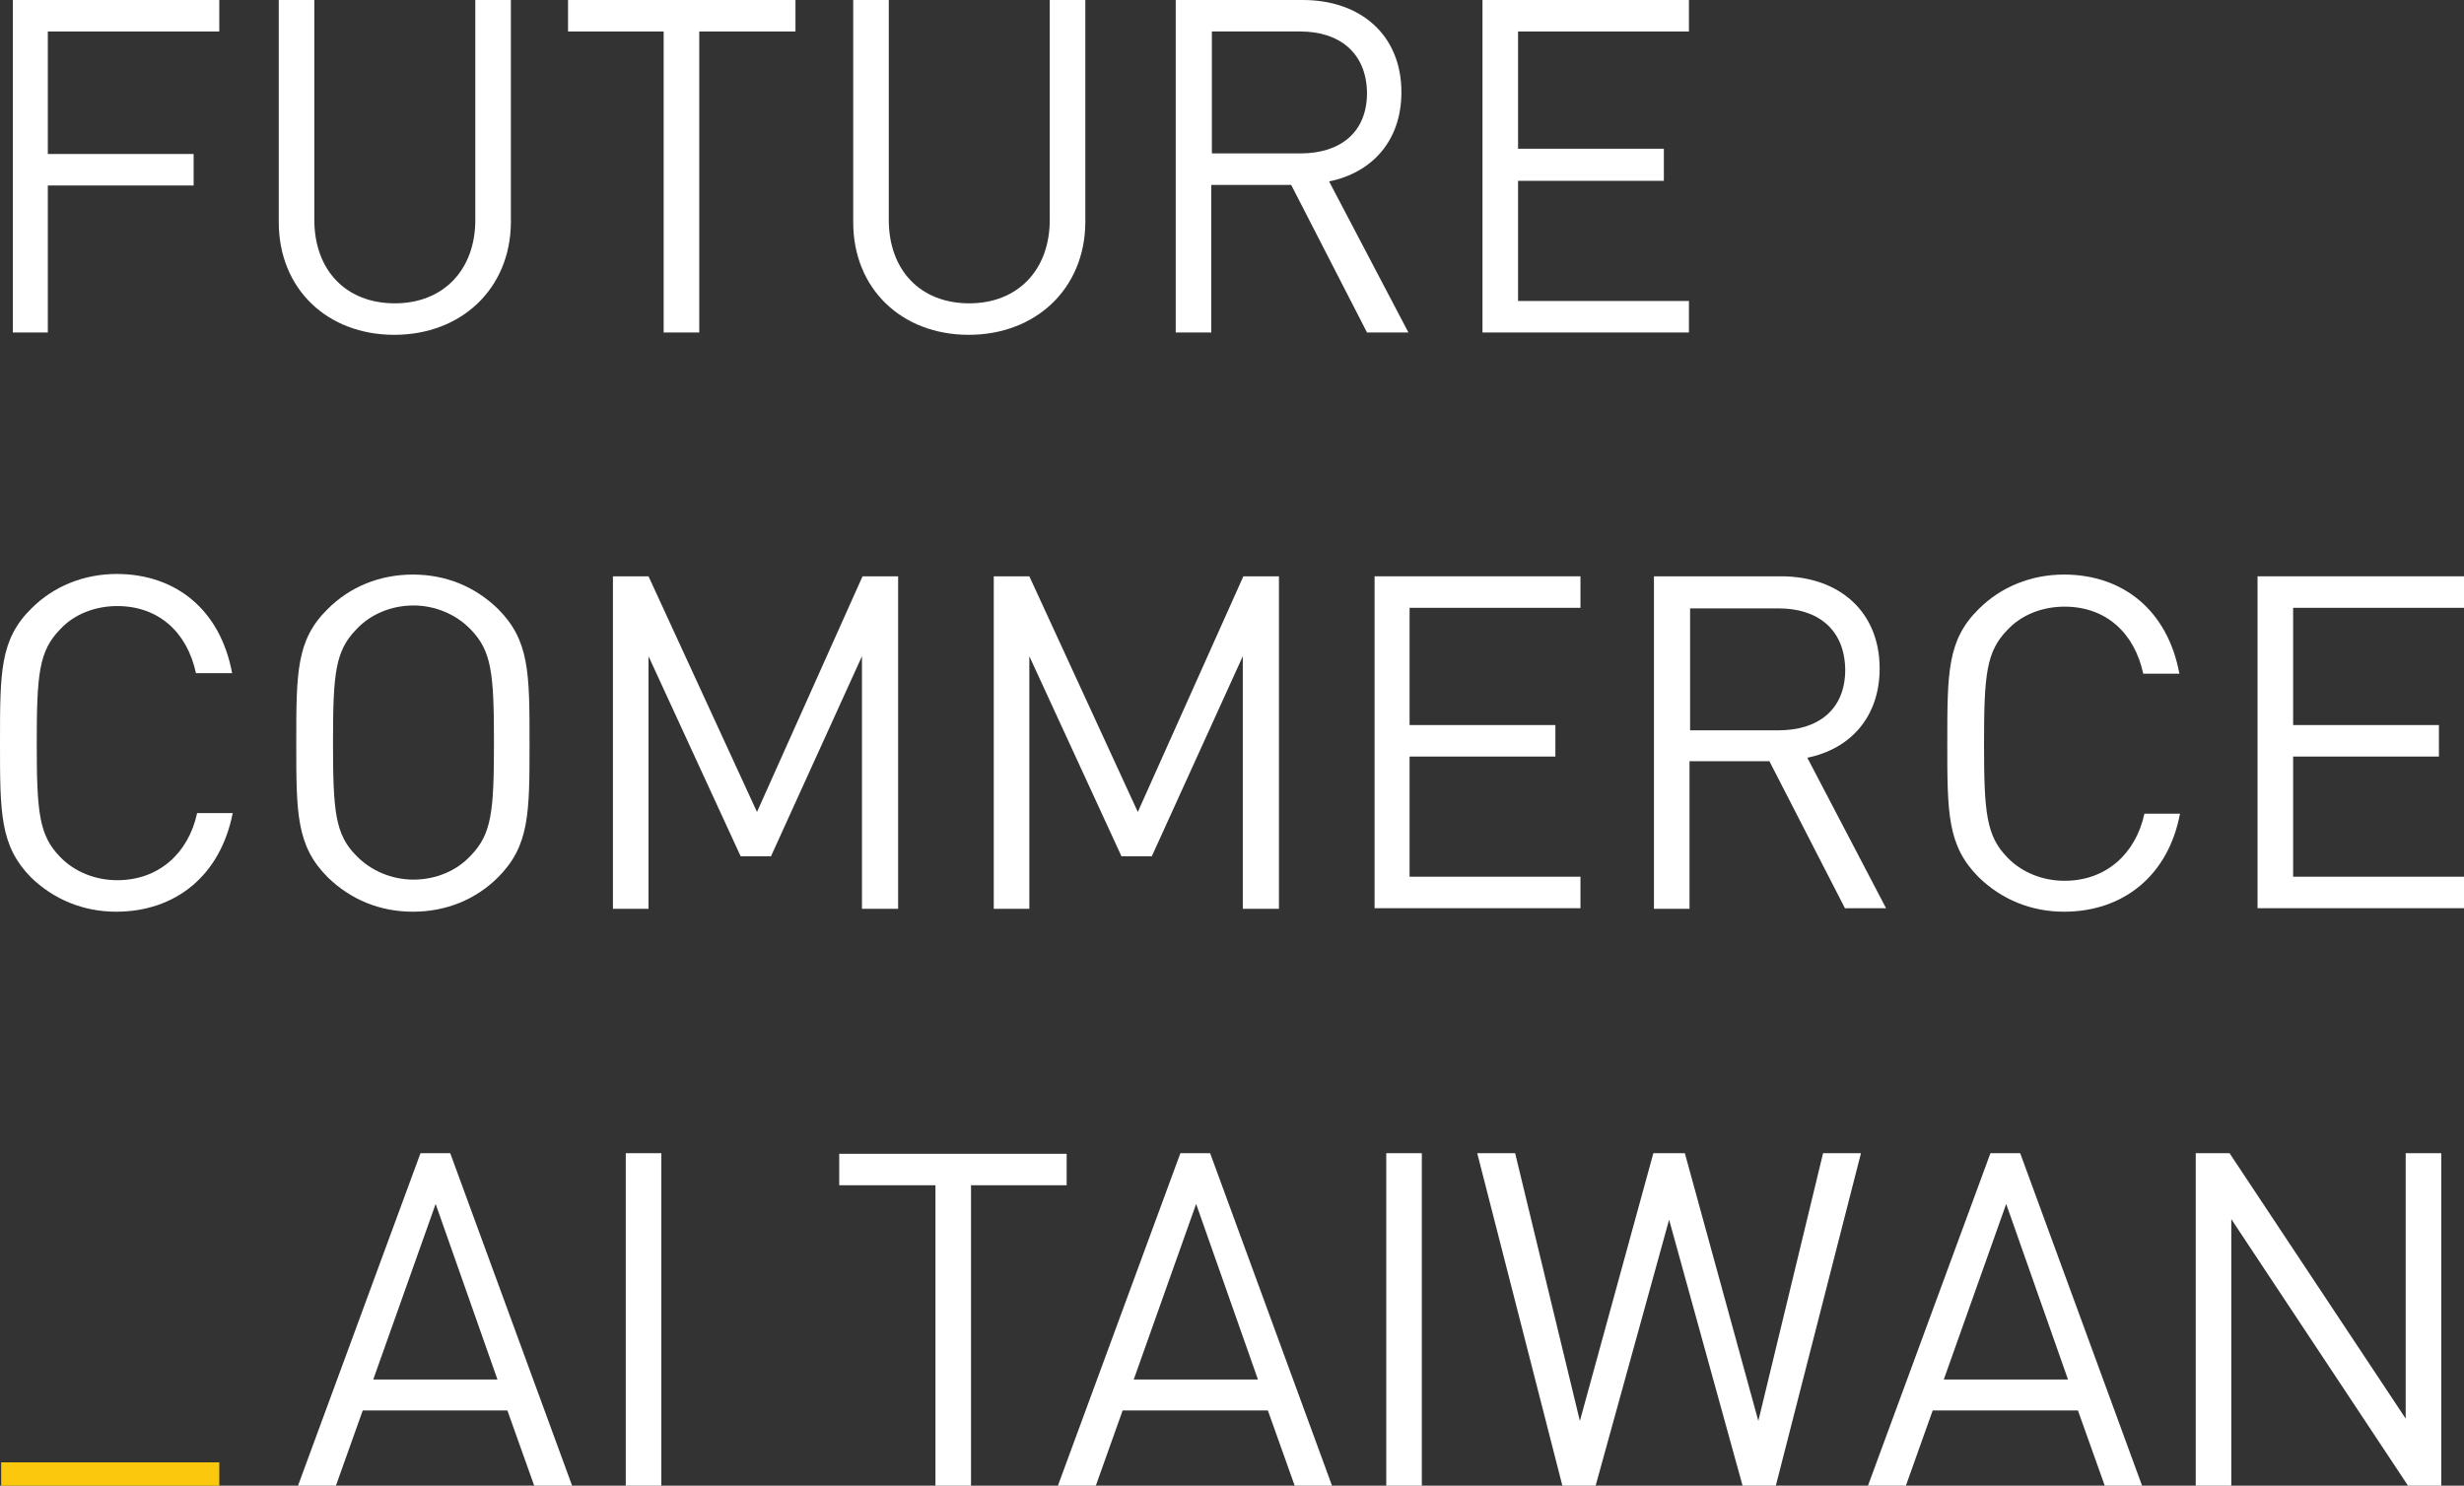 <svg width="456" height="275" viewBox="0 0 456 275" fill="none" xmlns="http://www.w3.org/2000/svg">
<rect x="0" y="0" width="456" height="275" fill="#333333" stroke="none"/>
<g clip-path="url(#clip0_706_3176)">
<path d="M8.85 5.83V28.504H35.832V34.334H8.85V61.543H2.374V0H40.581V5.83H8.85Z" fill="white"/>
<path d="M72.96 61.975C60.548 61.975 51.59 53.445 51.59 41.137V0H58.174V40.705C58.174 49.99 64.002 56.145 73.068 56.145C82.026 56.145 87.962 49.99 87.962 40.705V0H94.546V41.245C94.438 53.445 85.372 61.975 72.96 61.975Z" fill="white"/>
<path d="M129.407 5.83V61.543H122.823V5.83H105.123V0H147.215V5.83H129.407Z" fill="white"/>
<path d="M179.27 61.975C166.858 61.975 157.9 53.445 157.9 41.137V0H164.484V40.705C164.484 49.99 170.312 56.145 179.378 56.145C188.336 56.145 194.272 49.99 194.272 40.705V0H200.856V41.245C200.748 53.445 191.682 61.975 179.27 61.975Z" fill="white"/>
<path d="M252.986 61.543L238.955 34.227H224.169V61.543H217.585V0H241.113C251.798 0 259.353 6.478 259.353 17.059C259.353 26.021 253.957 31.959 245.97 33.579L260.649 61.543H252.986ZM240.682 5.83H224.276V28.396H240.682C247.805 28.396 252.986 24.725 252.986 17.167C252.878 9.717 247.805 5.83 240.682 5.83Z" fill="white"/>
<path d="M274.356 61.543V0H312.562V5.83H280.939V27.532H307.921V33.471H280.939V55.713H312.562V61.543H274.356Z" fill="white"/>
<path d="M98.863 275L93.898 261.072H67.132L62.167 275H55.152L77.817 213.457H83.321L105.878 275H98.863ZM80.623 222.85L69.075 255.349H92.063L80.623 222.85Z" fill="white"/>
<path d="M115.808 275V213.457H122.391V275H115.808Z" fill="white"/>
<path d="M179.702 219.395V275H173.118V219.395H155.31V213.565H197.402V219.395H179.702Z" fill="white"/>
<path d="M239.602 275L234.638 261.072H207.763L202.799 275H195.783L218.448 213.457H223.953L246.51 275H239.602ZM221.362 222.85L209.814 255.349H232.803L221.362 222.85Z" fill="white"/>
<path d="M256.547 275V213.457H263.131V275H256.547Z" fill="white"/>
<path d="M328.644 275H322.492L308.893 225.766L295.294 275H289.142L273.384 213.457H280.4L292.38 263.015L305.979 213.457H311.807L325.406 263.015L337.386 213.457H344.401L328.644 275Z" fill="white"/>
<path d="M389.516 275L384.551 261.072H357.677L352.712 275H345.697L368.362 213.457H373.866L396.423 275H389.516ZM371.276 222.85L359.727 255.349H382.716L371.276 222.85Z" fill="white"/>
<path d="M445.639 275L412.936 225.658V275H406.353V213.457H412.613L445.207 262.583V213.457H451.791V275H445.639Z" fill="white"/>
<path d="M21.478 168.757C15.434 168.757 9.929 166.49 5.72 162.387C0 156.557 0 150.51 0 137.446C0 124.382 0 118.335 5.828 112.613C9.929 108.51 15.542 106.243 21.586 106.243C32.595 106.243 40.797 112.937 42.956 124.598H36.264C34.645 117.04 29.357 112.181 21.694 112.181C17.592 112.181 13.707 113.693 11.117 116.5C7.231 120.495 6.8 124.706 6.8 137.554C6.8 150.402 7.231 154.613 11.117 158.608C13.815 161.415 17.7 162.927 21.694 162.927C29.357 162.927 34.861 157.96 36.48 150.51H43.064C40.797 162.063 32.487 168.757 21.478 168.757Z" fill="white"/>
<path d="M92.171 162.387C88.07 166.49 82.566 168.757 76.414 168.757C70.262 168.757 64.865 166.49 60.656 162.387C54.828 156.557 54.828 150.51 54.828 137.554C54.828 124.49 54.828 118.443 60.656 112.721C64.757 108.618 70.262 106.351 76.414 106.351C82.566 106.351 87.962 108.618 92.171 112.721C97.999 118.551 97.999 124.598 97.999 137.554C97.999 150.51 97.999 156.557 92.171 162.387ZM87.099 116.5C84.4 113.693 80.515 112.073 76.522 112.073C72.42 112.073 68.535 113.693 65.945 116.5C62.059 120.495 61.627 124.598 61.627 137.446C61.627 150.294 62.059 154.505 65.945 158.392C68.643 161.199 72.528 162.819 76.522 162.819C80.623 162.819 84.508 161.199 87.099 158.392C90.984 154.397 91.416 150.294 91.416 137.446C91.416 124.598 90.984 120.495 87.099 116.5Z" fill="white"/>
<path d="M159.519 168.218V121.467L142.682 158.5H137.07L120.017 121.467V168.218H113.433V106.675H120.017L140.092 150.295L159.627 106.675H166.211V168.218H159.519Z" fill="white"/>
<path d="M229.997 168.218V121.467L213.16 158.5H207.547L190.495 121.467V168.218H183.911V106.675H190.495L210.569 150.295L230.105 106.675H236.688V168.218H229.997Z" fill="white"/>
<path d="M254.389 168.218V106.675H292.488V112.505H260.864V134.207H287.847V140.038H260.864V162.279H292.488V168.11H254.389V168.218Z" fill="white"/>
<path d="M341.487 168.218L327.457 140.901H312.67V168.218H306.087V106.675H329.615C340.3 106.675 347.855 113.153 347.855 123.734C347.855 132.696 342.459 138.634 334.472 140.254L349.042 168.11H341.487V168.218ZM329.183 112.613H312.778V135.179H329.183C336.307 135.179 341.487 131.508 341.487 123.95C341.379 116.392 336.307 112.613 329.183 112.613Z" fill="white"/>
<path d="M381.961 168.757C375.917 168.757 370.412 166.49 366.203 162.387C360.375 156.557 360.375 150.51 360.375 137.554C360.375 124.49 360.375 118.443 366.203 112.721C370.304 108.618 375.917 106.351 381.961 106.351C392.969 106.351 401.172 113.045 403.331 124.706H396.639C395.02 117.148 389.732 112.289 382.069 112.289C377.967 112.289 374.082 113.801 371.492 116.608C367.606 120.603 367.174 124.813 367.174 137.662C367.174 150.51 367.606 154.721 371.492 158.716C374.19 161.523 378.075 163.035 382.069 163.035C389.732 163.035 395.236 158.068 396.855 150.618H403.439C401.28 162.063 392.969 168.757 381.961 168.757Z" fill="white"/>
<path d="M417.793 168.218V106.675H456V112.505H424.377V134.207H451.359V140.038H424.377V162.279H456V168.11H417.793V168.218Z" fill="white"/>
<path d="M40.581 270.681H0.216V275H40.581V270.681Z" fill="#FCC80E"/>
</g>
<defs>
<clipPath id="clip0_706_3176">
<rect width="456" height="275" fill="white"/>
</clipPath>
</defs>
</svg>
